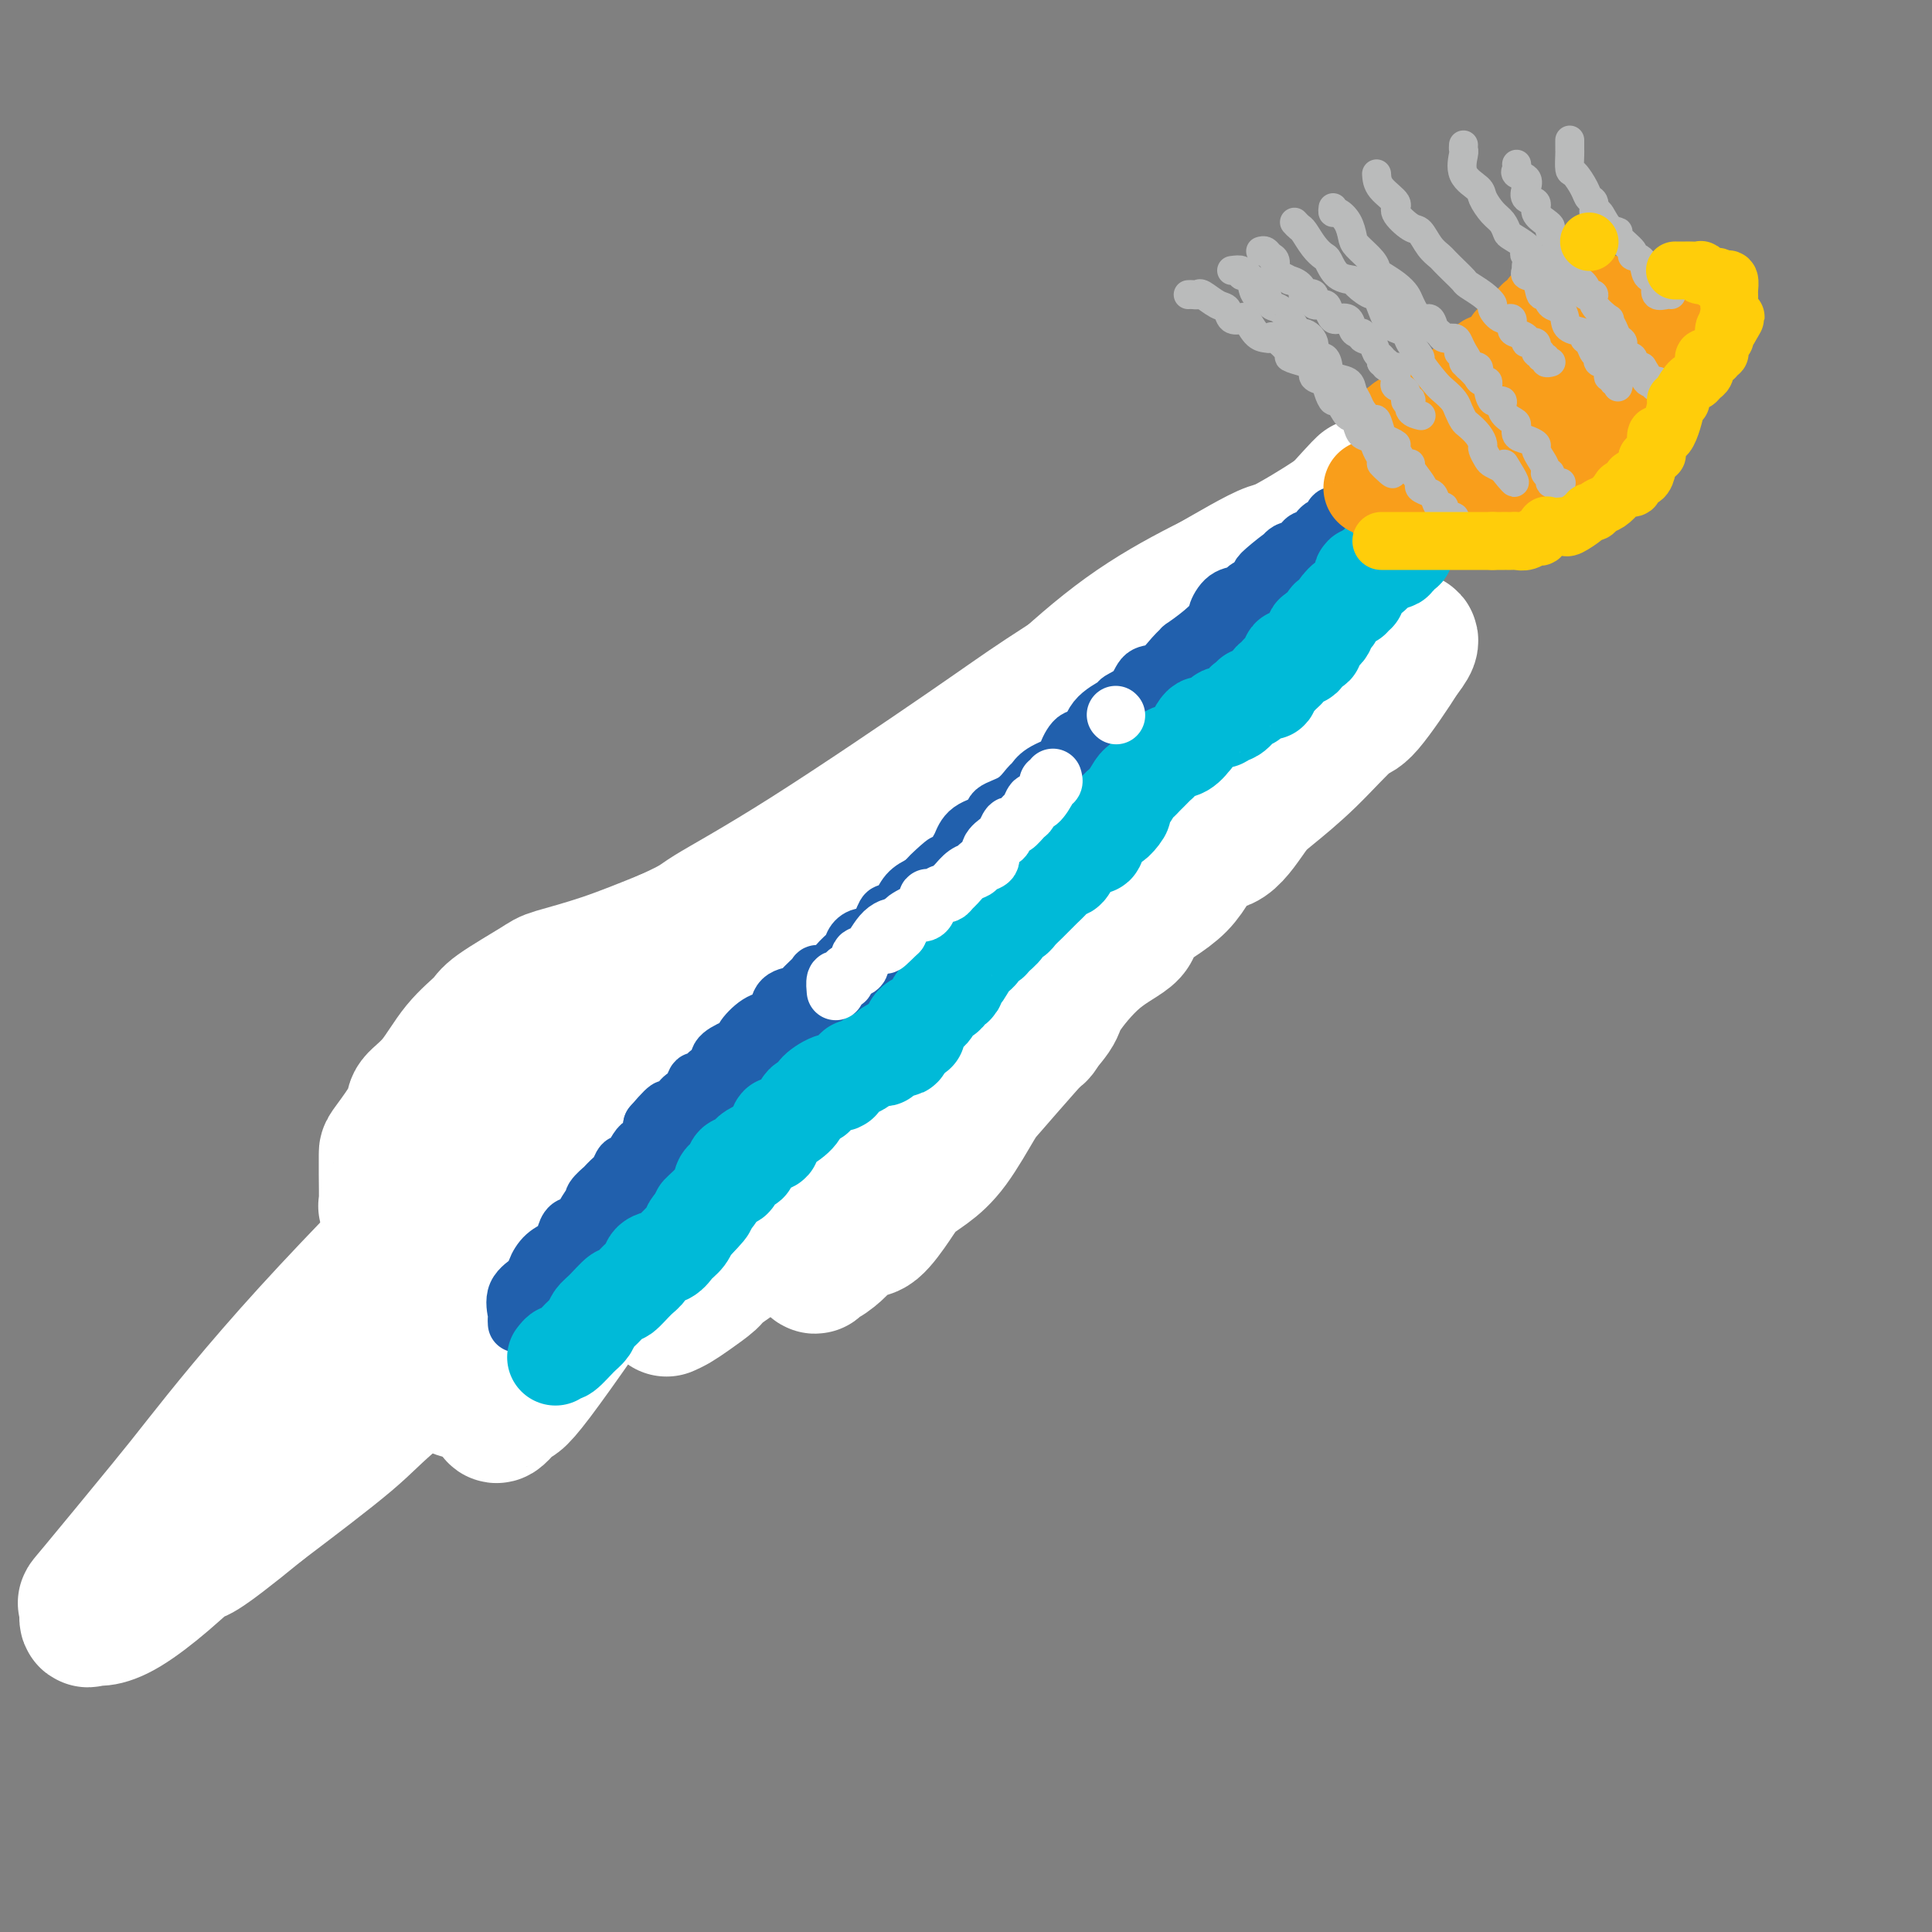 <svg viewBox='0 0 400 400' version='1.1' xmlns='http://www.w3.org/2000/svg' xmlns:xlink='http://www.w3.org/1999/xlink'><rect x="0" y="0" width="400" height="400" fill="#808080" stroke="none"/><g fill='none' stroke='#672C91' stroke-width='12' stroke-linecap='round' stroke-linejoin='round'><path d='M75,274c-0.063,-0.457 -0.127,-0.915 0,-1c0.127,-0.085 0.443,0.202 1,0c0.557,-0.202 1.354,-0.894 2,-2c0.646,-1.106 1.142,-2.626 2,-3c0.858,-0.374 2.077,0.399 3,0c0.923,-0.399 1.549,-1.971 2,-3c0.451,-1.029 0.725,-1.514 1,-2'/><path d='M86,263c2.048,-1.524 1.670,0.165 2,0c0.330,-0.165 1.370,-2.186 3,-4c1.630,-1.814 3.850,-3.423 5,-4c1.150,-0.577 1.228,-0.122 2,-1c0.772,-0.878 2.236,-3.087 3,-4c0.764,-0.913 0.827,-0.529 2,-1c1.173,-0.471 3.455,-1.798 5,-3c1.545,-1.202 2.353,-2.280 3,-3c0.647,-0.720 1.133,-1.083 2,-2c0.867,-0.917 2.117,-2.390 3,-3c0.883,-0.610 1.400,-0.357 2,-1c0.600,-0.643 1.282,-2.181 2,-3c0.718,-0.819 1.471,-0.919 3,-2c1.529,-1.081 3.833,-3.142 5,-4c1.167,-0.858 1.197,-0.513 2,-1c0.803,-0.487 2.379,-1.807 4,-3c1.621,-1.193 3.288,-2.260 4,-3c0.712,-0.740 0.469,-1.155 1,-2c0.531,-0.845 1.837,-2.122 3,-3c1.163,-0.878 2.184,-1.356 3,-2c0.816,-0.644 1.427,-1.452 2,-2c0.573,-0.548 1.108,-0.834 2,-2c0.892,-1.166 2.142,-3.212 3,-4c0.858,-0.788 1.325,-0.318 2,-1c0.675,-0.682 1.557,-2.515 2,-3c0.443,-0.485 0.447,0.379 1,0c0.553,-0.379 1.657,-1.999 3,-3c1.343,-1.001 2.927,-1.382 4,-2c1.073,-0.618 1.635,-1.474 2,-2c0.365,-0.526 0.533,-0.722 1,-1c0.467,-0.278 1.234,-0.639 2,-1'/><path d='M169,193c13.175,-10.899 4.612,-3.148 2,-1c-2.612,2.148 0.728,-1.307 3,-3c2.272,-1.693 3.476,-1.623 4,-2c0.524,-0.377 0.368,-1.202 1,-2c0.632,-0.798 2.052,-1.571 3,-2c0.948,-0.429 1.424,-0.516 2,-1c0.576,-0.484 1.253,-1.366 2,-2c0.747,-0.634 1.565,-1.021 2,-2c0.435,-0.979 0.489,-2.551 1,-3c0.511,-0.449 1.480,0.223 2,0c0.520,-0.223 0.590,-1.342 1,-2c0.410,-0.658 1.161,-0.857 2,-1c0.839,-0.143 1.768,-0.231 2,-1c0.232,-0.769 -0.233,-2.220 0,-3c0.233,-0.780 1.163,-0.889 2,-1c0.837,-0.111 1.581,-0.223 2,-1c0.419,-0.777 0.514,-2.217 1,-3c0.486,-0.783 1.362,-0.908 2,-1c0.638,-0.092 1.038,-0.152 2,-1c0.962,-0.848 2.485,-2.484 3,-3c0.515,-0.516 0.022,0.090 0,0c-0.022,-0.090 0.428,-0.874 1,-2c0.572,-1.126 1.266,-2.592 2,-3c0.734,-0.408 1.509,0.243 2,0c0.491,-0.243 0.699,-1.379 1,-2c0.301,-0.621 0.696,-0.726 1,-1c0.304,-0.274 0.518,-0.717 1,-1c0.482,-0.283 1.232,-0.406 2,-1c0.768,-0.594 1.553,-1.660 2,-2c0.447,-0.340 0.556,0.046 1,0c0.444,-0.046 1.222,-0.523 2,-1'/><path d='M223,145c8.186,-7.384 1.650,-1.843 0,0c-1.650,1.843 1.585,-0.013 3,-1c1.415,-0.987 1.009,-1.106 1,-1c-0.009,0.106 0.380,0.436 1,0c0.620,-0.436 1.471,-1.638 2,-2c0.529,-0.362 0.737,0.114 1,0c0.263,-0.114 0.580,-0.820 1,-1c0.420,-0.180 0.944,0.164 1,0c0.056,-0.164 -0.355,-0.836 0,-1c0.355,-0.164 1.476,0.181 2,0c0.524,-0.181 0.450,-0.886 1,-1c0.550,-0.114 1.724,0.364 2,0c0.276,-0.364 -0.345,-1.569 0,-2c0.345,-0.431 1.655,-0.086 2,0c0.345,0.086 -0.275,-0.086 0,0c0.275,0.086 1.445,0.432 2,0c0.555,-0.432 0.495,-1.640 1,-2c0.505,-0.360 1.574,0.128 2,0c0.426,-0.128 0.208,-0.872 0,-1c-0.208,-0.128 -0.405,0.360 0,0c0.405,-0.360 1.412,-1.568 2,-2c0.588,-0.432 0.758,-0.086 1,0c0.242,0.086 0.558,-0.086 1,0c0.442,0.086 1.011,0.431 1,0c-0.011,-0.431 -0.604,-1.636 0,-2c0.604,-0.364 2.403,0.113 3,0c0.597,-0.113 -0.009,-0.818 0,-1c0.009,-0.182 0.631,0.157 1,0c0.369,-0.157 0.484,-0.812 1,-1c0.516,-0.188 1.433,0.089 2,0c0.567,-0.089 0.783,-0.545 1,-1'/><path d='M258,126c5.610,-2.814 2.133,-0.347 1,0c-1.133,0.347 0.076,-1.424 1,-2c0.924,-0.576 1.561,0.042 2,0c0.439,-0.042 0.678,-0.744 1,-1c0.322,-0.256 0.727,-0.065 1,0c0.273,0.065 0.413,0.005 1,0c0.587,-0.005 1.621,0.045 2,0c0.379,-0.045 0.101,-0.186 0,0c-0.101,0.186 -0.027,0.698 0,1c0.027,0.302 0.007,0.396 0,1c-0.007,0.604 -0.002,1.720 0,2c0.002,0.280 0.001,-0.277 0,0c-0.001,0.277 -0.000,1.387 0,2c0.000,0.613 0.000,0.728 0,1c-0.000,0.272 -0.000,0.703 0,1c0.000,0.297 0.000,0.462 0,1c-0.000,0.538 -0.000,1.449 0,2c0.000,0.551 0.000,0.743 0,1c-0.000,0.257 -0.000,0.580 0,1c0.000,0.420 0.000,0.937 0,1c-0.000,0.063 -0.000,-0.329 0,0c0.000,0.329 0.000,1.380 0,2c-0.000,0.620 -0.000,0.810 0,1'/><path d='M267,140c-0.260,2.824 -0.911,1.383 -1,1c-0.089,-0.383 0.382,0.292 0,1c-0.382,0.708 -1.618,1.448 -2,2c-0.382,0.552 0.090,0.916 0,1c-0.090,0.084 -0.742,-0.113 -1,0c-0.258,0.113 -0.123,0.536 0,1c0.123,0.464 0.235,0.968 0,1c-0.235,0.032 -0.818,-0.409 -1,0c-0.182,0.409 0.038,1.668 0,2c-0.038,0.332 -0.335,-0.263 -1,0c-0.665,0.263 -1.699,1.384 -2,2c-0.301,0.616 0.130,0.728 0,1c-0.130,0.272 -0.821,0.706 -1,1c-0.179,0.294 0.155,0.450 0,1c-0.155,0.550 -0.799,1.495 -1,2c-0.201,0.505 0.039,0.569 0,1c-0.039,0.431 -0.358,1.228 -1,2c-0.642,0.772 -1.608,1.520 -2,2c-0.392,0.480 -0.212,0.692 0,1c0.212,0.308 0.456,0.712 0,1c-0.456,0.288 -1.610,0.460 -2,1c-0.390,0.540 -0.014,1.449 0,2c0.014,0.551 -0.334,0.744 -1,1c-0.666,0.256 -1.649,0.575 -2,1c-0.351,0.425 -0.069,0.956 0,1c0.069,0.044 -0.074,-0.401 0,0c0.074,0.401 0.366,1.646 0,2c-0.366,0.354 -1.390,-0.185 -2,0c-0.610,0.185 -0.805,1.092 -1,2'/><path d='M246,173c-3.444,5.276 -1.556,1.966 -1,1c0.556,-0.966 -0.222,0.413 -1,1c-0.778,0.587 -1.555,0.381 -2,1c-0.445,0.619 -0.558,2.064 -1,3c-0.442,0.936 -1.213,1.363 -2,2c-0.787,0.637 -1.590,1.483 -2,2c-0.410,0.517 -0.428,0.706 -1,1c-0.572,0.294 -1.697,0.694 -2,1c-0.303,0.306 0.216,0.518 0,1c-0.216,0.482 -1.166,1.232 -2,2c-0.834,0.768 -1.553,1.553 -2,2c-0.447,0.447 -0.623,0.557 -1,1c-0.377,0.443 -0.954,1.221 -2,2c-1.046,0.779 -2.560,1.561 -3,2c-0.440,0.439 0.196,0.536 0,1c-0.196,0.464 -1.223,1.293 -2,2c-0.777,0.707 -1.304,1.290 -2,2c-0.696,0.710 -1.561,1.546 -2,2c-0.439,0.454 -0.452,0.527 -1,1c-0.548,0.473 -1.629,1.348 -2,2c-0.371,0.652 -0.031,1.083 -1,2c-0.969,0.917 -3.248,2.320 -4,3c-0.752,0.680 0.023,0.638 0,1c-0.023,0.362 -0.846,1.130 -2,2c-1.154,0.870 -2.641,1.843 -3,2c-0.359,0.157 0.410,-0.501 0,0c-0.410,0.501 -1.999,2.162 -3,3c-1.001,0.838 -1.413,0.854 -2,1c-0.587,0.146 -1.350,0.424 -2,1c-0.650,0.576 -1.186,1.450 -2,2c-0.814,0.550 -1.907,0.775 -3,1'/><path d='M193,223c-2.453,1.737 -1.086,1.080 -1,1c0.086,-0.080 -1.110,0.416 -2,1c-0.890,0.584 -1.476,1.257 -2,2c-0.524,0.743 -0.988,1.556 -2,2c-1.012,0.444 -2.572,0.520 -3,1c-0.428,0.480 0.278,1.364 0,2c-0.278,0.636 -1.539,1.025 -3,2c-1.461,0.975 -3.121,2.536 -4,3c-0.879,0.464 -0.978,-0.168 -1,0c-0.022,0.168 0.031,1.135 -1,2c-1.031,0.865 -3.148,1.627 -4,2c-0.852,0.373 -0.439,0.359 -1,1c-0.561,0.641 -2.096,1.939 -3,3c-0.904,1.061 -1.177,1.885 -2,2c-0.823,0.115 -2.194,-0.478 -3,0c-0.806,0.478 -1.046,2.028 -2,3c-0.954,0.972 -2.622,1.365 -3,2c-0.378,0.635 0.535,1.512 0,2c-0.535,0.488 -2.518,0.586 -4,1c-1.482,0.414 -2.463,1.143 -3,2c-0.537,0.857 -0.629,1.842 -1,2c-0.371,0.158 -1.020,-0.510 -2,0c-0.980,0.510 -2.291,2.199 -3,3c-0.709,0.801 -0.815,0.713 -1,1c-0.185,0.287 -0.450,0.950 -1,1c-0.550,0.050 -1.385,-0.512 -2,0c-0.615,0.512 -1.010,2.099 -2,3c-0.990,0.901 -2.575,1.118 -3,1c-0.425,-0.118 0.309,-0.570 0,0c-0.309,0.570 -1.660,2.163 -3,3c-1.340,0.837 -2.670,0.919 -4,1'/><path d='M127,272c-10.215,7.494 -2.751,1.728 -1,0c1.751,-1.728 -2.209,0.582 -4,2c-1.791,1.418 -1.413,1.942 -2,2c-0.587,0.058 -2.139,-0.351 -3,0c-0.861,0.351 -1.031,1.463 -2,2c-0.969,0.537 -2.736,0.498 -3,1c-0.264,0.502 0.973,1.546 0,2c-0.973,0.454 -4.158,0.318 -5,0c-0.842,-0.318 0.660,-0.819 0,0c-0.660,0.819 -3.482,2.959 -5,4c-1.518,1.041 -1.731,0.982 -2,1c-0.269,0.018 -0.592,0.114 -1,0c-0.408,-0.114 -0.901,-0.437 -1,0c-0.099,0.437 0.195,1.634 0,2c-0.195,0.366 -0.879,-0.098 -1,0c-0.121,0.098 0.320,0.758 0,1c-0.320,0.242 -1.400,0.066 -2,0c-0.600,-0.066 -0.721,-0.021 -1,0c-0.279,0.021 -0.716,0.017 -1,0c-0.284,-0.017 -0.416,-0.046 -1,0c-0.584,0.046 -1.619,0.166 -2,0c-0.381,-0.166 -0.109,-0.619 0,-1c0.109,-0.381 0.054,-0.691 0,-1'/><path d='M90,287c-1.309,-0.032 -1.083,0.387 -1,0c0.083,-0.387 0.022,-1.582 0,-2c-0.022,-0.418 -0.006,-0.061 0,0c0.006,0.061 0.002,-0.176 0,0c-0.002,0.176 -0.000,0.765 0,1c0.000,0.235 0.000,0.118 0,0'/></g>
<g fill='none' stroke='#FFFFFF' stroke-width='28' stroke-linecap='round' stroke-linejoin='round'><path d='M98,288c-0.191,-0.017 -0.382,-0.035 -1,0c-0.618,0.035 -1.665,0.122 -2,0c-0.335,-0.122 0.040,-0.453 0,-1c-0.040,-0.547 -0.496,-1.310 -1,-2c-0.504,-0.690 -1.057,-1.308 -2,-3c-0.943,-1.692 -2.274,-4.457 -3,-6c-0.726,-1.543 -0.845,-1.863 -1,-3c-0.155,-1.137 -0.347,-3.091 -1,-5c-0.653,-1.909 -1.769,-3.775 -2,-5c-0.231,-1.225 0.421,-1.811 0,-3c-0.421,-1.189 -1.917,-2.981 -3,-5c-1.083,-2.019 -1.755,-4.266 -2,-5c-0.245,-0.734 -0.065,0.046 0,-1c0.065,-1.046 0.014,-3.917 0,-6c-0.014,-2.083 0.007,-3.376 0,-4c-0.007,-0.624 -0.044,-0.577 1,-2c1.044,-1.423 3.170,-4.314 4,-6c0.830,-1.686 0.366,-2.168 1,-3c0.634,-0.832 2.366,-2.016 4,-4c1.634,-1.984 3.170,-4.768 5,-7c1.830,-2.232 3.954,-3.912 5,-5c1.046,-1.088 1.015,-1.584 3,-3c1.985,-1.416 5.986,-3.751 8,-5c2.014,-1.249 2.042,-1.413 4,-2c1.958,-0.587 5.845,-1.596 10,-3c4.155,-1.404 8.577,-3.202 13,-5'/><path d='M138,194c6.722,-3.045 6.028,-3.157 9,-5c2.972,-1.843 9.612,-5.418 20,-12c10.388,-6.582 24.525,-16.171 33,-22c8.475,-5.829 11.287,-7.897 16,-11c4.713,-3.103 11.326,-7.240 15,-10c3.674,-2.760 4.408,-4.143 7,-6c2.592,-1.857 7.042,-4.189 12,-7c4.958,-2.811 10.424,-6.101 13,-7c2.576,-0.899 2.262,0.594 4,0c1.738,-0.594 5.526,-3.277 8,-5c2.474,-1.723 3.632,-2.488 4,-3c0.368,-0.512 -0.054,-0.770 0,-1c0.054,-0.230 0.585,-0.430 1,-1c0.415,-0.570 0.716,-1.510 1,-2c0.284,-0.490 0.552,-0.532 1,-1c0.448,-0.468 1.075,-1.364 -2,2c-3.075,3.364 -9.854,10.988 -13,14c-3.146,3.012 -2.661,1.413 -8,6c-5.339,4.587 -16.503,15.360 -23,21c-6.497,5.640 -8.326,6.145 -17,15c-8.674,8.855 -24.192,26.058 -39,41c-14.808,14.942 -28.905,27.623 -37,35c-8.095,7.377 -10.188,9.449 -16,15c-5.812,5.551 -15.341,14.581 -24,22c-8.659,7.419 -16.447,13.228 -21,17c-4.553,3.772 -5.872,5.506 -10,9c-4.128,3.494 -11.064,8.747 -18,14'/><path d='M54,312c-14.210,11.642 -13.236,9.745 -14,10c-0.764,0.255 -3.267,2.660 -6,5c-2.733,2.340 -5.698,4.614 -8,6c-2.302,1.386 -3.943,1.882 -5,2c-1.057,0.118 -1.531,-0.143 -2,0c-0.469,0.143 -0.934,0.689 -1,0c-0.066,-0.689 0.266,-2.612 0,-3c-0.266,-0.388 -1.132,0.760 2,-3c3.132,-3.760 10.261,-12.426 14,-17c3.739,-4.574 4.086,-5.055 8,-10c3.914,-4.945 11.394,-14.353 22,-26c10.606,-11.647 24.336,-25.532 32,-33c7.664,-7.468 9.260,-8.519 17,-15c7.740,-6.481 21.623,-18.393 37,-31c15.377,-12.607 32.247,-25.909 41,-32c8.753,-6.091 9.389,-4.971 15,-10c5.611,-5.029 16.196,-16.208 27,-24c10.804,-7.792 21.828,-12.196 31,-17c9.172,-4.804 16.492,-10.006 20,-13c3.508,-2.994 3.205,-3.778 5,-5c1.795,-1.222 5.689,-2.881 8,-4c2.311,-1.119 3.038,-1.698 2,0c-1.038,1.698 -3.843,5.672 -10,11c-6.157,5.328 -15.666,12.009 -21,16c-5.334,3.991 -6.493,5.293 -10,8c-3.507,2.707 -9.363,6.818 -16,12c-6.637,5.182 -14.056,11.434 -18,15c-3.944,3.566 -4.413,4.448 -9,9c-4.587,4.552 -13.294,12.776 -22,21'/><path d='M193,184c-9.001,9.250 -16.004,17.376 -20,22c-3.996,4.624 -4.985,5.745 -10,12c-5.015,6.255 -14.055,17.642 -21,26c-6.945,8.358 -11.793,13.685 -15,17c-3.207,3.315 -4.771,4.616 -7,8c-2.229,3.384 -5.122,8.851 -8,12c-2.878,3.149 -5.741,3.980 -7,5c-1.259,1.020 -0.914,2.230 -1,3c-0.086,0.770 -0.604,1.101 -1,2c-0.396,0.899 -0.670,2.367 0,2c0.670,-0.367 2.285,-2.570 3,-3c0.715,-0.430 0.530,0.913 5,-5c4.470,-5.913 13.596,-19.081 18,-26c4.404,-6.919 4.087,-7.588 10,-13c5.913,-5.412 18.055,-15.568 30,-25c11.945,-9.432 23.693,-18.139 35,-27c11.307,-8.861 22.173,-17.877 29,-23c6.827,-5.123 9.615,-6.354 16,-10c6.385,-3.646 16.367,-9.708 21,-13c4.633,-3.292 3.915,-3.816 6,-5c2.085,-1.184 6.971,-3.029 10,-5c3.029,-1.971 4.200,-4.069 5,-5c0.800,-0.931 1.229,-0.695 1,0c-0.229,0.695 -1.114,1.847 -2,3'/><path d='M290,136c-1.596,2.649 -5.086,7.773 -7,10c-1.914,2.227 -2.250,1.557 -4,3c-1.750,1.443 -4.912,4.997 -8,8c-3.088,3.003 -6.103,5.453 -8,7c-1.897,1.547 -2.678,2.192 -4,4c-1.322,1.808 -3.186,4.780 -5,6c-1.814,1.220 -3.577,0.688 -5,2c-1.423,1.312 -2.504,4.466 -5,7c-2.496,2.534 -6.405,4.447 -8,6c-1.595,1.553 -0.874,2.747 -2,4c-1.126,1.253 -4.098,2.567 -7,5c-2.902,2.433 -5.734,5.987 -7,8c-1.266,2.013 -0.967,2.484 -2,4c-1.033,1.516 -3.399,4.075 -6,7c-2.601,2.925 -5.438,6.214 -7,8c-1.562,1.786 -1.848,2.068 -3,4c-1.152,1.932 -3.169,5.513 -5,8c-1.831,2.487 -3.476,3.880 -5,5c-1.524,1.120 -2.926,1.966 -4,3c-1.074,1.034 -1.820,2.254 -3,4c-1.180,1.746 -2.796,4.017 -4,5c-1.204,0.983 -1.997,0.677 -3,1c-1.003,0.323 -2.216,1.274 -3,2c-0.784,0.726 -1.139,1.226 -2,2c-0.861,0.774 -2.228,1.824 -3,2c-0.772,0.176 -0.949,-0.520 -1,0c-0.051,0.520 0.025,2.255 -1,0c-1.025,-2.255 -3.150,-8.502 -4,-11c-0.850,-2.498 -0.425,-1.249 0,0'/><path d='M138,271c0.623,-0.280 1.247,-0.559 2,-1c0.753,-0.441 1.637,-1.043 3,-2c1.363,-0.957 3.205,-2.268 4,-3c0.795,-0.732 0.543,-0.886 2,-2c1.457,-1.114 4.625,-3.189 7,-5c2.375,-1.811 3.958,-3.358 5,-4c1.042,-0.642 1.543,-0.378 3,-1c1.457,-0.622 3.868,-2.128 5,-3c1.132,-0.872 0.983,-1.109 2,-2c1.017,-0.891 3.201,-2.437 6,-4c2.799,-1.563 6.214,-3.143 9,-5c2.786,-1.857 4.944,-3.991 6,-5c1.056,-1.009 1.011,-0.893 2,-2c0.989,-1.107 3.013,-3.437 5,-5c1.987,-1.563 3.937,-2.359 5,-3c1.063,-0.641 1.241,-1.129 2,-2c0.759,-0.871 2.101,-2.127 3,-3c0.899,-0.873 1.355,-1.365 2,-2c0.645,-0.635 1.479,-1.414 2,-2c0.521,-0.586 0.728,-0.980 1,-1c0.272,-0.020 0.609,0.335 1,0c0.391,-0.335 0.836,-1.359 1,-2c0.164,-0.641 0.047,-0.897 0,-1c-0.047,-0.103 -0.023,-0.051 0,0'/></g>
<g fill='none' stroke='#2160AD' stroke-width='12' stroke-linecap='round' stroke-linejoin='round'><path d='M107,274c-0.023,-0.409 -0.046,-0.818 0,-1c0.046,-0.182 0.161,-0.135 0,-1c-0.161,-0.865 -0.597,-2.640 0,-4c0.597,-1.360 2.226,-2.303 3,-3c0.774,-0.697 0.693,-1.147 1,-2c0.307,-0.853 1.002,-2.110 2,-3c0.998,-0.890 2.298,-1.412 3,-2c0.702,-0.588 0.805,-1.243 1,-2c0.195,-0.757 0.481,-1.616 1,-2c0.519,-0.384 1.272,-0.293 2,-1c0.728,-0.707 1.433,-2.212 2,-3c0.567,-0.788 0.996,-0.859 1,-1c0.004,-0.141 -0.416,-0.351 0,-1c0.416,-0.649 1.670,-1.737 2,-2c0.330,-0.263 -0.263,0.300 0,0c0.263,-0.300 1.384,-1.464 2,-2c0.616,-0.536 0.728,-0.444 1,-1c0.272,-0.556 0.702,-1.759 1,-2c0.298,-0.241 0.462,0.479 1,0c0.538,-0.479 1.451,-2.156 2,-3c0.549,-0.844 0.735,-0.855 1,-1c0.265,-0.145 0.610,-0.424 1,-1c0.390,-0.576 0.826,-1.450 1,-2c0.174,-0.550 0.087,-0.775 0,-1'/><path d='M135,233c4.919,-5.782 3.216,-2.738 3,-2c-0.216,0.738 1.055,-0.830 2,-2c0.945,-1.170 1.565,-1.942 2,-2c0.435,-0.058 0.685,0.599 1,0c0.315,-0.599 0.695,-2.453 1,-3c0.305,-0.547 0.536,0.215 1,0c0.464,-0.215 1.162,-1.406 2,-2c0.838,-0.594 1.816,-0.591 2,-1c0.184,-0.409 -0.425,-1.230 0,-2c0.425,-0.770 1.886,-1.488 3,-2c1.114,-0.512 1.882,-0.818 2,-1c0.118,-0.182 -0.412,-0.241 0,-1c0.412,-0.759 1.768,-2.217 3,-3c1.232,-0.783 2.341,-0.890 3,-1c0.659,-0.110 0.868,-0.223 1,-1c0.132,-0.777 0.188,-2.219 1,-3c0.812,-0.781 2.380,-0.900 3,-1c0.620,-0.100 0.291,-0.180 1,-1c0.709,-0.820 2.456,-2.379 3,-3c0.544,-0.621 -0.115,-0.302 0,0c0.115,0.302 1.003,0.588 2,0c0.997,-0.588 2.101,-2.049 3,-3c0.899,-0.951 1.593,-1.393 2,-2c0.407,-0.607 0.528,-1.378 1,-2c0.472,-0.622 1.295,-1.096 2,-1c0.705,0.096 1.290,0.762 2,0c0.710,-0.762 1.544,-2.953 2,-4c0.456,-1.047 0.535,-0.951 1,-1c0.465,-0.049 1.318,-0.244 2,-1c0.682,-0.756 1.195,-2.073 2,-3c0.805,-0.927 1.903,-1.463 3,-2'/><path d='M191,183c8.676,-7.883 2.367,-2.591 1,-1c-1.367,1.591 2.209,-0.518 4,-2c1.791,-1.482 1.797,-2.337 2,-3c0.203,-0.663 0.603,-1.135 1,-2c0.397,-0.865 0.793,-2.123 2,-3c1.207,-0.877 3.226,-1.372 4,-2c0.774,-0.628 0.302,-1.390 1,-2c0.698,-0.610 2.566,-1.070 4,-2c1.434,-0.930 2.435,-2.330 3,-3c0.565,-0.670 0.693,-0.608 1,-1c0.307,-0.392 0.793,-1.236 2,-2c1.207,-0.764 3.136,-1.446 4,-2c0.864,-0.554 0.663,-0.978 1,-2c0.337,-1.022 1.212,-2.640 2,-3c0.788,-0.360 1.489,0.540 2,0c0.511,-0.540 0.832,-2.520 2,-4c1.168,-1.480 3.183,-2.461 4,-3c0.817,-0.539 0.434,-0.637 1,-1c0.566,-0.363 2.079,-0.991 3,-2c0.921,-1.009 1.249,-2.398 2,-3c0.751,-0.602 1.926,-0.418 3,-1c1.074,-0.582 2.047,-1.928 3,-3c0.953,-1.072 1.886,-1.868 2,-2c0.114,-0.132 -0.592,0.399 0,0c0.592,-0.399 2.481,-1.728 4,-3c1.519,-1.272 2.668,-2.487 3,-3c0.332,-0.513 -0.154,-0.322 0,-1c0.154,-0.678 0.949,-2.223 2,-3c1.051,-0.777 2.360,-0.786 3,-1c0.640,-0.214 0.611,-0.633 1,-1c0.389,-0.367 1.194,-0.684 2,-1'/><path d='M260,121c11.093,-10.294 4.324,-5.030 2,-3c-2.324,2.030 -0.204,0.824 1,0c1.204,-0.824 1.491,-1.266 2,-2c0.509,-0.734 1.238,-1.760 2,-2c0.762,-0.240 1.557,0.306 2,0c0.443,-0.306 0.535,-1.462 1,-2c0.465,-0.538 1.303,-0.456 2,-1c0.697,-0.544 1.251,-1.714 2,-2c0.749,-0.286 1.692,0.313 2,0c0.308,-0.313 -0.019,-1.538 0,-2c0.019,-0.462 0.386,-0.162 1,0c0.614,0.162 1.477,0.187 2,0c0.523,-0.187 0.707,-0.586 1,-1c0.293,-0.414 0.694,-0.842 1,-1c0.306,-0.158 0.516,-0.045 1,0c0.484,0.045 1.242,0.023 2,0'/><path d='M284,105c1.464,-0.280 1.124,0.019 1,0c-0.124,-0.019 -0.033,-0.357 0,0c0.033,0.357 0.009,1.409 0,2c-0.009,0.591 -0.002,0.722 0,1c0.002,0.278 0.000,0.704 0,1c-0.000,0.296 0.001,0.461 0,1c-0.001,0.539 -0.003,1.451 0,2c0.003,0.549 0.011,0.734 0,1c-0.011,0.266 -0.042,0.613 0,1c0.042,0.387 0.155,0.815 0,1c-0.155,0.185 -0.580,0.127 -1,0c-0.420,-0.127 -0.834,-0.322 -1,0c-0.166,0.322 -0.083,1.161 0,2'/><path d='M283,117c-0.561,1.797 -1.464,0.289 -2,0c-0.536,-0.289 -0.704,0.639 -1,1c-0.296,0.361 -0.718,0.154 -1,0c-0.282,-0.154 -0.422,-0.253 -1,0c-0.578,0.253 -1.594,0.860 -2,1c-0.406,0.140 -0.203,-0.188 0,0c0.203,0.188 0.406,0.890 0,1c-0.406,0.110 -1.422,-0.373 -2,0c-0.578,0.373 -0.719,1.602 -1,2c-0.281,0.398 -0.701,-0.035 -1,0c-0.299,0.035 -0.476,0.539 -1,1c-0.524,0.461 -1.396,0.881 -2,1c-0.604,0.119 -0.939,-0.061 -1,0c-0.061,0.061 0.153,0.363 0,1c-0.153,0.637 -0.672,1.610 -1,2c-0.328,0.390 -0.466,0.199 -1,0c-0.534,-0.199 -1.466,-0.405 -2,0c-0.534,0.405 -0.672,1.421 -1,2c-0.328,0.579 -0.847,0.719 -1,1c-0.153,0.281 0.060,0.701 0,1c-0.060,0.299 -0.393,0.476 -1,1c-0.607,0.524 -1.487,1.396 -2,2c-0.513,0.604 -0.657,0.939 -1,1c-0.343,0.061 -0.884,-0.152 -1,0c-0.116,0.152 0.193,0.668 0,1c-0.193,0.332 -0.887,0.481 -1,1c-0.113,0.519 0.354,1.409 0,2c-0.354,0.591 -1.530,0.883 -2,1c-0.470,0.117 -0.235,0.058 0,0'/><path d='M254,140c-1.974,2.206 -1.908,1.222 -2,1c-0.092,-0.222 -0.340,0.318 -1,1c-0.660,0.682 -1.731,1.505 -2,2c-0.269,0.495 0.264,0.662 0,1c-0.264,0.338 -1.327,0.847 -2,1c-0.673,0.153 -0.958,-0.049 -1,0c-0.042,0.049 0.157,0.351 0,1c-0.157,0.649 -0.672,1.646 -1,2c-0.328,0.354 -0.470,0.066 -1,0c-0.530,-0.066 -1.447,0.092 -2,0c-0.553,-0.092 -0.744,-0.432 -1,0c-0.256,0.432 -0.579,1.636 -1,2c-0.421,0.364 -0.939,-0.111 -1,0c-0.061,0.111 0.336,0.808 0,1c-0.336,0.192 -1.404,-0.121 -2,0c-0.596,0.121 -0.721,0.677 -1,1c-0.279,0.323 -0.714,0.415 -1,1c-0.286,0.585 -0.423,1.664 -1,2c-0.577,0.336 -1.592,-0.070 -2,0c-0.408,0.070 -0.208,0.618 0,1c0.208,0.382 0.426,0.599 0,1c-0.426,0.401 -1.494,0.985 -2,1c-0.506,0.015 -0.450,-0.539 -1,0c-0.550,0.539 -1.707,2.172 -2,3c-0.293,0.828 0.276,0.853 0,1c-0.276,0.147 -1.397,0.418 -2,1c-0.603,0.582 -0.687,1.476 -1,2c-0.313,0.524 -0.853,0.680 -1,1c-0.147,0.320 0.101,0.806 0,1c-0.101,0.194 -0.550,0.097 -1,0'/><path d='M222,168c-5.362,4.429 -2.768,1.501 -2,1c0.768,-0.501 -0.291,1.424 -1,2c-0.709,0.576 -1.069,-0.198 -1,0c0.069,0.198 0.566,1.366 0,2c-0.566,0.634 -2.197,0.733 -3,1c-0.803,0.267 -0.780,0.701 -1,1c-0.220,0.299 -0.685,0.463 -1,1c-0.315,0.537 -0.481,1.449 -1,2c-0.519,0.551 -1.392,0.743 -2,1c-0.608,0.257 -0.949,0.580 -1,1c-0.051,0.420 0.190,0.939 0,1c-0.190,0.061 -0.812,-0.336 -1,0c-0.188,0.336 0.058,1.403 0,2c-0.058,0.597 -0.419,0.723 -1,1c-0.581,0.277 -1.383,0.705 -2,1c-0.617,0.295 -1.048,0.457 -2,1c-0.952,0.543 -2.426,1.468 -3,2c-0.574,0.532 -0.248,0.672 0,1c0.248,0.328 0.418,0.842 0,1c-0.418,0.158 -1.425,-0.042 -2,0c-0.575,0.042 -0.717,0.326 -1,1c-0.283,0.674 -0.706,1.739 -1,2c-0.294,0.261 -0.459,-0.282 -1,0c-0.541,0.282 -1.458,1.389 -2,2c-0.542,0.611 -0.709,0.727 -1,1c-0.291,0.273 -0.707,0.702 -1,1c-0.293,0.298 -0.464,0.465 -1,1c-0.536,0.535 -1.439,1.439 -2,2c-0.561,0.561 -0.781,0.781 -1,1'/><path d='M187,201c-5.741,5.449 -2.594,2.572 -2,2c0.594,-0.572 -1.366,1.160 -2,2c-0.634,0.840 0.058,0.788 0,1c-0.058,0.212 -0.865,0.690 -2,1c-1.135,0.310 -2.599,0.453 -3,1c-0.401,0.547 0.262,1.498 0,2c-0.262,0.502 -1.450,0.554 -2,1c-0.550,0.446 -0.463,1.286 -1,2c-0.537,0.714 -1.700,1.304 -2,2c-0.300,0.696 0.262,1.500 0,2c-0.262,0.500 -1.346,0.697 -2,1c-0.654,0.303 -0.876,0.711 -1,1c-0.124,0.289 -0.151,0.458 -1,1c-0.849,0.542 -2.522,1.458 -3,2c-0.478,0.542 0.237,0.709 0,1c-0.237,0.291 -1.426,0.704 -2,1c-0.574,0.296 -0.531,0.475 -1,1c-0.469,0.525 -1.448,1.396 -2,2c-0.552,0.604 -0.678,0.940 -1,1c-0.322,0.060 -0.841,-0.156 -1,0c-0.159,0.156 0.042,0.686 0,1c-0.042,0.314 -0.326,0.413 -1,1c-0.674,0.587 -1.739,1.661 -2,2c-0.261,0.339 0.282,-0.059 0,0c-0.282,0.059 -1.389,0.575 -2,1c-0.611,0.425 -0.727,0.760 -1,1c-0.273,0.240 -0.702,0.384 -1,1c-0.298,0.616 -0.465,1.704 -1,2c-0.535,0.296 -1.439,-0.201 -2,0c-0.561,0.201 -0.781,1.101 -1,2'/><path d='M148,239c-6.227,6.119 -2.295,2.417 -1,1c1.295,-1.417 -0.049,-0.549 -1,0c-0.951,0.549 -1.511,0.778 -2,1c-0.489,0.222 -0.908,0.437 -1,1c-0.092,0.563 0.144,1.473 0,2c-0.144,0.527 -0.669,0.669 -1,1c-0.331,0.331 -0.469,0.849 -1,1c-0.531,0.151 -1.456,-0.066 -2,0c-0.544,0.066 -0.707,0.414 -1,1c-0.293,0.586 -0.718,1.411 -1,2c-0.282,0.589 -0.422,0.944 -1,1c-0.578,0.056 -1.592,-0.185 -2,0c-0.408,0.185 -0.208,0.796 0,1c0.208,0.204 0.426,0.002 0,0c-0.426,-0.002 -1.494,0.197 -2,1c-0.506,0.803 -0.450,2.209 -1,3c-0.550,0.791 -1.706,0.967 -2,1c-0.294,0.033 0.273,-0.075 0,0c-0.273,0.075 -1.386,0.334 -2,1c-0.614,0.666 -0.727,1.737 -1,2c-0.273,0.263 -0.704,-0.284 -1,0c-0.296,0.284 -0.457,1.399 -1,2c-0.543,0.601 -1.469,0.689 -2,1c-0.531,0.311 -0.668,0.846 -1,1c-0.332,0.154 -0.859,-0.074 -1,0c-0.141,0.074 0.102,0.450 0,1c-0.102,0.550 -0.551,1.275 -1,2'/><path d='M119,266c-4.957,4.112 -2.849,0.890 -2,0c0.849,-0.890 0.439,0.550 0,1c-0.439,0.450 -0.907,-0.091 -1,0c-0.093,0.091 0.187,0.816 0,1c-0.187,0.184 -0.842,-0.171 -1,0c-0.158,0.171 0.182,0.868 0,1c-0.182,0.132 -0.886,-0.302 -1,0c-0.114,0.302 0.363,1.341 0,2c-0.363,0.659 -1.566,0.937 -2,1c-0.434,0.063 -0.101,-0.091 0,-1c0.101,-0.909 -0.032,-2.575 0,-3c0.032,-0.425 0.227,0.391 1,0c0.773,-0.391 2.123,-1.988 3,-3c0.877,-1.012 1.281,-1.440 2,-2c0.719,-0.560 1.754,-1.251 2,-2c0.246,-0.749 -0.295,-1.556 0,-2c0.295,-0.444 1.427,-0.524 2,-1c0.573,-0.476 0.587,-1.349 1,-2c0.413,-0.651 1.224,-1.081 2,-2c0.776,-0.919 1.517,-2.329 2,-3c0.483,-0.671 0.707,-0.604 1,-1c0.293,-0.396 0.655,-1.256 1,-2c0.345,-0.744 0.672,-1.372 1,-2'/><path d='M130,246c3.173,-3.911 2.106,-0.687 2,0c-0.106,0.687 0.749,-1.163 1,-2c0.251,-0.837 -0.102,-0.660 0,-1c0.102,-0.340 0.659,-1.198 1,-2c0.341,-0.802 0.467,-1.547 1,-2c0.533,-0.453 1.474,-0.615 2,-1c0.526,-0.385 0.636,-0.992 1,-2c0.364,-1.008 0.981,-2.417 2,-3c1.019,-0.583 2.440,-0.340 3,-1c0.560,-0.660 0.259,-2.223 1,-3c0.741,-0.777 2.523,-0.766 3,-1c0.477,-0.234 -0.350,-0.711 0,-1c0.350,-0.289 1.876,-0.391 3,-1c1.124,-0.609 1.847,-1.726 2,-2c0.153,-0.274 -0.263,0.296 0,0c0.263,-0.296 1.205,-1.459 2,-2c0.795,-0.541 1.441,-0.461 2,-1c0.559,-0.539 1.030,-1.699 1,-2c-0.030,-0.301 -0.560,0.255 0,0c0.560,-0.255 2.209,-1.323 3,-2c0.791,-0.677 0.724,-0.965 1,-1c0.276,-0.035 0.896,0.182 1,0c0.104,-0.182 -0.308,-0.765 0,-1c0.308,-0.235 1.335,-0.123 2,0c0.665,0.123 0.966,0.258 1,0c0.034,-0.258 -0.201,-0.909 0,-1c0.201,-0.091 0.837,0.378 1,0c0.163,-0.378 -0.149,-1.602 0,-2c0.149,-0.398 0.757,0.029 1,0c0.243,-0.029 0.122,-0.515 0,-1'/><path d='M167,211c4.022,-2.800 2.578,-0.800 2,0c-0.578,0.800 -0.289,0.400 0,0'/></g>
<g fill='none' stroke='#00BAD8' stroke-width='20' stroke-linecap='round' stroke-linejoin='round'><path d='M115,281c0.386,-0.501 0.771,-1.002 1,-1c0.229,0.002 0.301,0.508 1,0c0.699,-0.508 2.027,-2.029 3,-3c0.973,-0.971 1.593,-1.392 2,-2c0.407,-0.608 0.602,-1.402 1,-2c0.398,-0.598 1.000,-0.999 2,-2c1.000,-1.001 2.399,-2.601 3,-3c0.601,-0.399 0.406,0.402 1,0c0.594,-0.402 1.979,-2.009 3,-3c1.021,-0.991 1.678,-1.368 2,-2c0.322,-0.632 0.310,-1.521 1,-2c0.690,-0.479 2.083,-0.548 3,-1c0.917,-0.452 1.359,-1.286 2,-2c0.641,-0.714 1.480,-1.308 2,-2c0.520,-0.692 0.720,-1.484 1,-2c0.280,-0.516 0.640,-0.758 1,-1'/><path d='M144,253c4.622,-4.702 1.678,-2.458 1,-2c-0.678,0.458 0.911,-0.870 2,-2c1.089,-1.130 1.677,-2.063 2,-3c0.323,-0.937 0.380,-1.878 1,-2c0.620,-0.122 1.802,0.577 2,0c0.198,-0.577 -0.589,-2.428 0,-3c0.589,-0.572 2.554,0.136 3,0c0.446,-0.136 -0.626,-1.117 0,-2c0.626,-0.883 2.949,-1.668 4,-2c1.051,-0.332 0.831,-0.211 1,-1c0.169,-0.789 0.726,-2.487 1,-3c0.274,-0.513 0.264,0.161 1,0c0.736,-0.161 2.219,-1.155 3,-2c0.781,-0.845 0.859,-1.540 1,-2c0.141,-0.460 0.343,-0.684 1,-1c0.657,-0.316 1.768,-0.724 2,-1c0.232,-0.276 -0.415,-0.420 0,-1c0.415,-0.580 1.890,-1.596 3,-2c1.110,-0.404 1.854,-0.197 2,0c0.146,0.197 -0.305,0.385 0,0c0.305,-0.385 1.367,-1.341 2,-2c0.633,-0.659 0.837,-1.021 1,-1c0.163,0.021 0.285,0.426 1,0c0.715,-0.426 2.024,-1.683 3,-2c0.976,-0.317 1.620,0.304 2,0c0.380,-0.304 0.497,-1.535 1,-2c0.503,-0.465 1.393,-0.166 2,0c0.607,0.166 0.933,0.199 1,0c0.067,-0.199 -0.124,-0.628 0,-1c0.124,-0.372 0.562,-0.686 1,-1'/><path d='M188,215c3.195,-1.819 1.683,-0.868 1,-1c-0.683,-0.132 -0.535,-1.349 0,-2c0.535,-0.651 1.458,-0.738 2,-1c0.542,-0.262 0.703,-0.701 1,-1c0.297,-0.299 0.728,-0.460 1,-1c0.272,-0.540 0.384,-1.459 1,-2c0.616,-0.541 1.737,-0.703 2,-1c0.263,-0.297 -0.330,-0.731 0,-1c0.330,-0.269 1.584,-0.375 2,-1c0.416,-0.625 -0.005,-1.769 0,-2c0.005,-0.231 0.435,0.450 1,0c0.565,-0.450 1.264,-2.032 2,-3c0.736,-0.968 1.511,-1.323 2,-2c0.489,-0.677 0.694,-1.678 1,-2c0.306,-0.322 0.712,0.033 1,0c0.288,-0.033 0.458,-0.456 1,-1c0.542,-0.544 1.457,-1.209 2,-2c0.543,-0.791 0.713,-1.707 1,-2c0.287,-0.293 0.692,0.038 1,0c0.308,-0.038 0.519,-0.446 1,-1c0.481,-0.554 1.232,-1.253 2,-2c0.768,-0.747 1.553,-1.543 2,-2c0.447,-0.457 0.555,-0.577 1,-1c0.445,-0.423 1.226,-1.151 2,-2c0.774,-0.849 1.541,-1.819 2,-2c0.459,-0.181 0.609,0.427 1,0c0.391,-0.427 1.022,-1.888 2,-3c0.978,-1.112 2.302,-1.876 3,-2c0.698,-0.124 0.771,0.393 1,0c0.229,-0.393 0.615,-1.697 1,-3'/><path d='M228,172c6.892,-7.004 4.123,-3.014 3,-2c-1.123,1.014 -0.599,-0.947 0,-2c0.599,-1.053 1.272,-1.198 2,-2c0.728,-0.802 1.509,-2.261 2,-3c0.491,-0.739 0.690,-0.756 1,-1c0.310,-0.244 0.729,-0.713 1,-1c0.271,-0.287 0.393,-0.390 1,-1c0.607,-0.610 1.697,-1.727 2,-2c0.303,-0.273 -0.182,0.296 0,0c0.182,-0.296 1.033,-1.459 2,-2c0.967,-0.541 2.052,-0.461 3,-1c0.948,-0.539 1.759,-1.699 2,-2c0.241,-0.301 -0.087,0.255 0,0c0.087,-0.255 0.588,-1.321 1,-2c0.412,-0.679 0.736,-0.971 1,-1c0.264,-0.029 0.469,0.204 1,0c0.531,-0.204 1.389,-0.846 2,-1c0.611,-0.154 0.975,0.179 1,0c0.025,-0.179 -0.291,-0.870 0,-1c0.291,-0.130 1.188,0.301 2,0c0.812,-0.301 1.540,-1.333 2,-2c0.460,-0.667 0.651,-0.968 1,-1c0.349,-0.032 0.854,0.204 1,0c0.146,-0.204 -0.067,-0.847 0,-1c0.067,-0.153 0.413,0.184 1,0c0.587,-0.184 1.414,-0.889 2,-1c0.586,-0.111 0.930,0.372 1,0c0.070,-0.372 -0.135,-1.600 0,-2c0.135,-0.400 0.610,0.029 1,0c0.390,-0.029 0.695,-0.514 1,-1'/><path d='M265,140c3.428,-2.674 0.497,-1.358 0,-1c-0.497,0.358 1.440,-0.242 2,-1c0.560,-0.758 -0.258,-1.675 0,-2c0.258,-0.325 1.593,-0.058 2,0c0.407,0.058 -0.115,-0.091 0,0c0.115,0.091 0.866,0.423 1,0c0.134,-0.423 -0.350,-1.600 0,-2c0.350,-0.400 1.534,-0.023 2,0c0.466,0.023 0.215,-0.310 0,-1c-0.215,-0.690 -0.394,-1.739 0,-2c0.394,-0.261 1.362,0.264 2,0c0.638,-0.264 0.948,-1.318 1,-2c0.052,-0.682 -0.154,-0.991 0,-1c0.154,-0.009 0.667,0.281 1,0c0.333,-0.281 0.486,-1.132 1,-2c0.514,-0.868 1.391,-1.753 2,-2c0.609,-0.247 0.952,0.142 1,0c0.048,-0.142 -0.199,-0.816 0,-1c0.199,-0.184 0.845,0.123 1,0c0.155,-0.123 -0.182,-0.677 0,-1c0.182,-0.323 0.884,-0.417 1,-1c0.116,-0.583 -0.353,-1.657 0,-2c0.353,-0.343 1.530,0.045 2,0c0.470,-0.045 0.235,-0.522 0,-1'/><path d='M284,118c3.183,-3.339 1.639,-0.685 1,0c-0.639,0.685 -0.374,-0.599 0,-1c0.374,-0.401 0.856,0.081 1,0c0.144,-0.081 -0.052,-0.725 0,-1c0.052,-0.275 0.352,-0.179 1,0c0.648,0.179 1.646,0.442 2,0c0.354,-0.442 0.066,-1.590 0,-2c-0.066,-0.410 0.091,-0.081 0,0c-0.091,0.081 -0.430,-0.085 0,0c0.430,0.085 1.630,0.422 2,0c0.370,-0.422 -0.089,-1.601 0,-2c0.089,-0.399 0.728,-0.016 1,0c0.272,0.016 0.178,-0.336 0,-1c-0.178,-0.664 -0.439,-1.642 0,-2c0.439,-0.358 1.580,-0.096 2,0c0.420,0.096 0.120,0.028 0,0c-0.120,-0.028 -0.060,-0.014 0,0'/><path d='M294,109c1.667,-1.500 0.833,-0.750 0,0'/></g>
<g fill='none' stroke='#F99E1B' stroke-width='20' stroke-linecap='round' stroke-linejoin='round'><path d='M284,101c0.300,0.033 0.600,0.066 1,0c0.400,-0.066 0.899,-0.230 1,0c0.101,0.230 -0.197,0.854 0,1c0.197,0.146 0.888,-0.185 1,0c0.112,0.185 -0.355,0.885 0,1c0.355,0.115 1.531,-0.354 2,0c0.469,0.354 0.233,1.531 0,2c-0.233,0.469 -0.461,0.231 0,0c0.461,-0.231 1.610,-0.454 2,0c0.390,0.454 0.020,1.586 0,2c-0.020,0.414 0.310,0.111 1,0c0.690,-0.111 1.742,-0.030 2,0c0.258,0.030 -0.277,0.008 0,0c0.277,-0.008 1.365,-0.002 2,0c0.635,0.002 0.818,0.001 1,0'/><path d='M297,107c1.123,0.004 0.930,0.015 1,0c0.070,-0.015 0.401,-0.056 1,0c0.599,0.056 1.465,0.207 2,0c0.535,-0.207 0.737,-0.773 1,-1c0.263,-0.227 0.586,-0.115 1,0c0.414,0.115 0.920,0.234 1,0c0.080,-0.234 -0.264,-0.819 0,-1c0.264,-0.181 1.136,0.044 2,0c0.864,-0.044 1.719,-0.355 2,-1c0.281,-0.645 -0.013,-1.622 0,-2c0.013,-0.378 0.332,-0.158 1,0c0.668,0.158 1.683,0.252 2,0c0.317,-0.252 -0.065,-0.852 0,-1c0.065,-0.148 0.578,0.155 1,0c0.422,-0.155 0.752,-0.767 1,-1c0.248,-0.233 0.413,-0.087 1,0c0.587,0.087 1.596,0.114 2,0c0.404,-0.114 0.202,-0.370 0,-1c-0.202,-0.630 -0.405,-1.633 0,-2c0.405,-0.367 1.417,-0.099 2,0c0.583,0.099 0.738,0.028 1,0c0.262,-0.028 0.631,-0.014 1,0'/><path d='M320,97c3.776,-1.504 1.715,-0.264 1,0c-0.715,0.264 -0.084,-0.449 0,-1c0.084,-0.551 -0.379,-0.941 0,-1c0.379,-0.059 1.600,0.214 2,0c0.400,-0.214 -0.021,-0.914 0,-1c0.021,-0.086 0.484,0.441 1,0c0.516,-0.441 1.084,-1.852 1,-2c-0.084,-0.148 -0.819,0.966 0,0c0.819,-0.966 3.193,-4.013 4,-5c0.807,-0.987 0.049,0.088 0,0c-0.049,-0.088 0.613,-1.337 1,-2c0.387,-0.663 0.500,-0.741 1,-1c0.500,-0.259 1.387,-0.700 2,-1c0.613,-0.300 0.953,-0.460 1,-1c0.047,-0.540 -0.200,-1.459 0,-2c0.200,-0.541 0.846,-0.705 1,-1c0.154,-0.295 -0.182,-0.723 0,-1c0.182,-0.277 0.884,-0.404 1,-1c0.116,-0.596 -0.353,-1.661 0,-2c0.353,-0.339 1.529,0.048 2,0c0.471,-0.048 0.236,-0.533 0,-1c-0.236,-0.467 -0.471,-0.917 0,-1c0.471,-0.083 1.650,0.202 2,0c0.350,-0.202 -0.130,-0.891 0,-1c0.130,-0.109 0.870,0.363 1,0c0.130,-0.363 -0.350,-1.559 0,-2c0.350,-0.441 1.528,-0.126 2,0c0.472,0.126 0.236,0.063 0,0'/><path d='M343,70c3.592,-4.051 1.071,-0.678 0,0c-1.071,0.678 -0.693,-1.338 0,-2c0.693,-0.662 1.702,0.031 2,0c0.298,-0.031 -0.116,-0.786 0,-1c0.116,-0.214 0.760,0.115 1,0c0.240,-0.115 0.075,-0.672 0,-1c-0.075,-0.328 -0.062,-0.428 0,-1c0.062,-0.572 0.172,-1.617 0,-2c-0.172,-0.383 -0.627,-0.103 -1,0c-0.373,0.103 -0.663,0.027 -1,0c-0.337,-0.027 -0.720,-0.007 -1,0c-0.280,0.007 -0.455,0.002 -1,0c-0.545,-0.002 -1.459,-0.001 -2,0c-0.541,0.001 -0.708,0.000 -1,0c-0.292,-0.000 -0.707,-0.000 -1,0c-0.293,0.000 -0.463,0.000 -1,0c-0.537,-0.000 -1.439,-0.000 -2,0c-0.561,0.000 -0.780,0.000 -1,0'/><path d='M334,63c-1.742,0.000 -1.097,0.000 -1,0c0.097,-0.000 -0.354,-0.000 -1,0c-0.646,0.000 -1.488,0.000 -2,0c-0.512,-0.000 -0.696,-0.000 -1,0c-0.304,0.000 -0.730,0.000 -1,0c-0.270,-0.000 -0.386,-0.001 -1,0c-0.614,0.001 -1.727,0.002 -2,0c-0.273,-0.002 0.294,-0.007 0,0c-0.294,0.007 -1.450,0.027 -2,0c-0.550,-0.027 -0.494,-0.100 -1,0c-0.506,0.100 -1.574,0.373 -2,1c-0.426,0.627 -0.209,1.607 0,2c0.209,0.393 0.411,0.200 0,0c-0.411,-0.200 -1.434,-0.408 -2,0c-0.566,0.408 -0.674,1.433 -1,2c-0.326,0.567 -0.871,0.678 -1,1c-0.129,0.322 0.158,0.856 0,1c-0.158,0.144 -0.759,-0.102 -1,0c-0.241,0.102 -0.120,0.551 0,1'/><path d='M315,71c-1.244,0.957 -1.853,-0.151 -2,0c-0.147,0.151 0.169,1.561 0,2c-0.169,0.439 -0.824,-0.093 -1,0c-0.176,0.093 0.125,0.812 0,1c-0.125,0.188 -0.678,-0.153 -1,0c-0.322,0.153 -0.415,0.802 -1,1c-0.585,0.198 -1.664,-0.053 -2,0c-0.336,0.053 0.070,0.411 0,1c-0.070,0.589 -0.615,1.411 -1,2c-0.385,0.589 -0.612,0.947 -1,1c-0.388,0.053 -0.939,-0.198 -1,0c-0.061,0.198 0.369,0.845 0,1c-0.369,0.155 -1.537,-0.182 -2,0c-0.463,0.182 -0.223,0.884 0,1c0.223,0.116 0.428,-0.355 0,0c-0.428,0.355 -1.487,1.534 -2,2c-0.513,0.466 -0.478,0.218 -1,0c-0.522,-0.218 -1.602,-0.405 -2,0c-0.398,0.405 -0.114,1.401 0,2c0.114,0.599 0.057,0.799 0,1'/><path d='M298,86c-2.630,2.515 -0.705,1.304 0,1c0.705,-0.304 0.191,0.301 0,1c-0.191,0.699 -0.060,1.494 0,2c0.060,0.506 0.047,0.725 0,1c-0.047,0.275 -0.129,0.606 0,1c0.129,0.394 0.468,0.851 0,1c-0.468,0.149 -1.741,-0.011 -2,0c-0.259,0.011 0.498,0.192 1,0c0.502,-0.192 0.748,-0.757 1,-1c0.252,-0.243 0.508,-0.164 1,0c0.492,0.164 1.220,0.412 2,0c0.780,-0.412 1.613,-1.483 2,-2c0.387,-0.517 0.327,-0.478 1,-1c0.673,-0.522 2.077,-1.604 3,-2c0.923,-0.396 1.364,-0.107 2,0c0.636,0.107 1.467,0.030 2,0c0.533,-0.030 0.766,-0.015 1,0'/><path d='M312,87c2.364,-0.919 1.275,-0.217 1,0c-0.275,0.217 0.264,-0.051 1,0c0.736,0.051 1.669,0.421 2,0c0.331,-0.421 0.060,-1.633 0,-2c-0.060,-0.367 0.092,0.110 0,0c-0.092,-0.110 -0.427,-0.806 0,-1c0.427,-0.194 1.616,0.116 2,0c0.384,-0.116 -0.037,-0.657 0,-1c0.037,-0.343 0.532,-0.488 1,-1c0.468,-0.512 0.908,-1.391 1,-2c0.092,-0.609 -0.165,-0.948 0,-1c0.165,-0.052 0.752,0.182 1,0c0.248,-0.182 0.159,-0.781 0,-1c-0.159,-0.219 -0.386,-0.058 -1,0c-0.614,0.058 -1.616,0.015 -2,0c-0.384,-0.015 -0.152,-0.001 -1,0c-0.848,0.001 -2.777,-0.011 -4,0c-1.223,0.011 -1.739,0.044 -2,0c-0.261,-0.044 -0.266,-0.167 -1,0c-0.734,0.167 -2.198,0.622 -3,1c-0.802,0.378 -0.944,0.679 -1,1c-0.056,0.321 -0.028,0.660 0,1'/><path d='M306,81c-2.263,0.762 -0.919,1.668 -1,2c-0.081,0.332 -1.585,0.089 -2,0c-0.415,-0.089 0.259,-0.023 0,0c-0.259,0.023 -1.450,0.004 -2,0c-0.550,-0.004 -0.458,0.006 -1,0c-0.542,-0.006 -1.717,-0.030 -2,0c-0.283,0.030 0.327,0.112 0,0c-0.327,-0.112 -1.590,-0.418 -2,0c-0.410,0.418 0.031,1.561 0,2c-0.031,0.439 -0.536,0.173 -1,0c-0.464,-0.173 -0.887,-0.252 -1,0c-0.113,0.252 0.085,0.837 0,1c-0.085,0.163 -0.453,-0.096 -1,0c-0.547,0.096 -1.274,0.548 -2,1'/><path d='M291,87c-2.333,1.156 -0.667,1.044 0,1c0.667,-0.044 0.333,-0.022 0,0'/></g>
<g fill='none' stroke='#BABBBB' stroke-width='6' stroke-linecap='round' stroke-linejoin='round'><path d='M246,61c0.319,-0.015 0.639,-0.030 1,0c0.361,0.030 0.764,0.107 1,0c0.236,-0.107 0.305,-0.396 1,0c0.695,0.396 2.017,1.476 3,2c0.983,0.524 1.628,0.490 2,1c0.372,0.510 0.470,1.562 1,2c0.530,0.438 1.490,0.262 2,0c0.510,-0.262 0.568,-0.609 1,0c0.432,0.609 1.238,2.174 2,3c0.762,0.826 1.480,0.914 2,1c0.520,0.086 0.842,0.170 1,0c0.158,-0.170 0.152,-0.594 1,0c0.848,0.594 2.551,2.204 3,3c0.449,0.796 -0.356,0.776 0,1c0.356,0.224 1.874,0.692 3,1c1.126,0.308 1.860,0.455 2,1c0.140,0.545 -0.314,1.488 0,2c0.314,0.512 1.397,0.594 2,1c0.603,0.406 0.725,1.137 1,2c0.275,0.863 0.704,1.859 1,2c0.296,0.141 0.459,-0.572 1,0c0.541,0.572 1.458,2.429 2,3c0.542,0.571 0.708,-0.142 1,0c0.292,0.142 0.709,1.141 1,2c0.291,0.859 0.455,1.579 1,2c0.545,0.421 1.469,0.544 2,1c0.531,0.456 0.668,1.246 1,2c0.332,0.754 0.859,1.472 1,2c0.141,0.528 -0.102,0.865 0,1c0.102,0.135 0.551,0.067 1,0'/><path d='M287,96c2.644,3.489 0.756,1.711 0,1c-0.756,-0.711 -0.378,-0.356 0,0'/><path d='M261,52c0.341,-0.098 0.681,-0.195 1,0c0.319,0.195 0.615,0.683 1,1c0.385,0.317 0.858,0.463 1,1c0.142,0.537 -0.047,1.466 0,2c0.047,0.534 0.328,0.672 1,1c0.672,0.328 1.733,0.845 2,1c0.267,0.155 -0.260,-0.052 0,0c0.260,0.052 1.308,0.361 2,1c0.692,0.639 1.029,1.607 1,2c-0.029,0.393 -0.425,0.212 0,0c0.425,-0.212 1.672,-0.456 2,0c0.328,0.456 -0.262,1.610 0,2c0.262,0.390 1.375,0.014 2,0c0.625,-0.014 0.763,0.334 1,1c0.237,0.666 0.574,1.649 1,2c0.426,0.351 0.940,0.070 1,0c0.060,-0.070 -0.333,0.071 0,0c0.333,-0.071 1.394,-0.356 2,0c0.606,0.356 0.758,1.351 1,2c0.242,0.649 0.575,0.951 1,1c0.425,0.049 0.941,-0.156 1,0c0.059,0.156 -0.338,0.672 0,1c0.338,0.328 1.410,0.469 2,1c0.590,0.531 0.697,1.451 1,2c0.303,0.549 0.801,0.728 1,1c0.199,0.272 0.100,0.636 0,1'/><path d='M286,75c4.127,3.490 1.943,0.714 1,0c-0.943,-0.714 -0.647,0.635 0,1c0.647,0.365 1.645,-0.254 2,0c0.355,0.254 0.066,1.382 0,2c-0.066,0.618 0.091,0.726 0,1c-0.091,0.274 -0.430,0.713 0,1c0.430,0.287 1.630,0.423 2,1c0.370,0.577 -0.090,1.594 0,2c0.090,0.406 0.728,0.200 1,0c0.272,-0.200 0.176,-0.394 0,0c-0.176,0.394 -0.432,1.375 0,2c0.432,0.625 1.552,0.893 2,1c0.448,0.107 0.224,0.054 0,0'/><path d='M276,43c-0.060,0.462 -0.120,0.924 0,1c0.120,0.076 0.421,-0.233 1,0c0.579,0.233 1.437,1.008 2,2c0.563,0.992 0.832,2.201 1,3c0.168,0.799 0.237,1.187 1,2c0.763,0.813 2.222,2.053 3,3c0.778,0.947 0.876,1.603 1,2c0.124,0.397 0.274,0.535 1,1c0.726,0.465 2.030,1.257 3,2c0.970,0.743 1.608,1.435 2,2c0.392,0.565 0.539,1.002 1,2c0.461,0.998 1.236,2.559 2,3c0.764,0.441 1.518,-0.236 2,0c0.482,0.236 0.693,1.386 1,2c0.307,0.614 0.712,0.692 1,1c0.288,0.308 0.460,0.845 1,1c0.540,0.155 1.449,-0.074 2,0c0.551,0.074 0.744,0.449 1,1c0.256,0.551 0.576,1.279 1,2c0.424,0.721 0.954,1.437 1,2c0.046,0.563 -0.390,0.973 0,1c0.390,0.027 1.607,-0.329 2,0c0.393,0.329 -0.038,1.342 0,2c0.038,0.658 0.546,0.960 1,1c0.454,0.040 0.853,-0.181 1,0c0.147,0.181 0.042,0.766 0,1c-0.042,0.234 -0.021,0.117 0,0'/><path d='M285,36c0.062,0.965 0.124,1.930 1,3c0.876,1.070 2.566,2.243 3,3c0.434,0.757 -0.388,1.096 0,2c0.388,0.904 1.987,2.374 3,3c1.013,0.626 1.440,0.408 2,1c0.560,0.592 1.253,1.994 2,3c0.747,1.006 1.546,1.617 2,2c0.454,0.383 0.562,0.539 1,1c0.438,0.461 1.208,1.227 2,2c0.792,0.773 1.608,1.554 2,2c0.392,0.446 0.359,0.558 1,1c0.641,0.442 1.955,1.213 3,2c1.045,0.787 1.821,1.591 2,2c0.179,0.409 -0.238,0.424 0,1c0.238,0.576 1.129,1.712 2,2c0.871,0.288 1.720,-0.272 2,0c0.280,0.272 -0.008,1.377 0,2c0.008,0.623 0.313,0.763 1,1c0.687,0.237 1.757,0.570 2,1c0.243,0.430 -0.342,0.956 0,1c0.342,0.044 1.612,-0.396 2,0c0.388,0.396 -0.107,1.626 0,2c0.107,0.374 0.817,-0.110 1,0c0.183,0.110 -0.161,0.814 0,1c0.161,0.186 0.827,-0.146 1,0c0.173,0.146 -0.146,0.770 0,1c0.146,0.230 0.756,0.066 1,0c0.244,-0.066 0.122,-0.033 0,0'/><path d='M303,30c-0.023,0.409 -0.046,0.818 0,1c0.046,0.182 0.162,0.135 0,1c-0.162,0.865 -0.601,2.640 0,4c0.601,1.360 2.242,2.305 3,3c0.758,0.695 0.635,1.141 1,2c0.365,0.859 1.219,2.132 2,3c0.781,0.868 1.488,1.332 2,2c0.512,0.668 0.828,1.541 1,2c0.172,0.459 0.200,0.503 1,1c0.800,0.497 2.371,1.447 3,2c0.629,0.553 0.314,0.707 0,1c-0.314,0.293 -0.627,0.723 0,1c0.627,0.277 2.195,0.399 3,1c0.805,0.601 0.846,1.680 1,2c0.154,0.320 0.419,-0.120 1,0c0.581,0.120 1.478,0.801 2,1c0.522,0.199 0.668,-0.083 1,0c0.332,0.083 0.849,0.530 1,1c0.151,0.470 -0.065,0.963 0,1c0.065,0.037 0.409,-0.382 1,0c0.591,0.382 1.428,1.564 2,2c0.572,0.436 0.878,0.124 1,0c0.122,-0.124 0.061,-0.062 0,0'/><path d='M325,29c0.001,0.316 0.002,0.632 0,1c-0.002,0.368 -0.008,0.787 0,1c0.008,0.213 0.029,0.218 0,1c-0.029,0.782 -0.109,2.341 0,3c0.109,0.659 0.407,0.420 1,1c0.593,0.580 1.482,1.981 2,3c0.518,1.019 0.666,1.656 1,2c0.334,0.344 0.854,0.393 1,1c0.146,0.607 -0.083,1.771 0,2c0.083,0.229 0.479,-0.478 1,0c0.521,0.478 1.167,2.142 2,3c0.833,0.858 1.852,0.910 2,1c0.148,0.090 -0.575,0.217 0,1c0.575,0.783 2.449,2.224 3,3c0.551,0.776 -0.220,0.889 0,1c0.220,0.111 1.430,0.219 2,1c0.570,0.781 0.499,2.234 1,3c0.501,0.766 1.574,0.846 2,1c0.426,0.154 0.205,0.381 0,1c-0.205,0.619 -0.395,1.630 0,2c0.395,0.370 1.376,0.100 2,0c0.624,-0.100 0.893,-0.028 1,0c0.107,0.028 0.054,0.014 0,0'/><path d='M316,55c-0.015,0.452 -0.029,0.903 0,1c0.029,0.097 0.102,-0.162 0,0c-0.102,0.162 -0.379,0.744 0,1c0.379,0.256 1.415,0.186 2,1c0.585,0.814 0.721,2.511 1,3c0.279,0.489 0.702,-0.230 1,0c0.298,0.230 0.469,1.409 1,2c0.531,0.591 1.420,0.592 2,1c0.580,0.408 0.852,1.221 1,2c0.148,0.779 0.172,1.522 1,2c0.828,0.478 2.461,0.691 3,1c0.539,0.309 -0.015,0.713 0,1c0.015,0.287 0.600,0.457 1,1c0.400,0.543 0.614,1.460 1,2c0.386,0.540 0.945,0.704 1,1c0.055,0.296 -0.393,0.724 0,1c0.393,0.276 1.626,0.399 2,1c0.374,0.601 -0.110,1.682 0,2c0.110,0.318 0.814,-0.125 1,0c0.186,0.125 -0.146,0.817 0,1c0.146,0.183 0.770,-0.143 1,0c0.230,0.143 0.066,0.755 0,1c-0.066,0.245 -0.033,0.122 0,0'/><path d='M302,73c0.431,0.316 0.861,0.631 1,1c0.139,0.369 -0.014,0.790 0,1c0.014,0.210 0.194,0.209 1,1c0.806,0.791 2.239,2.375 3,3c0.761,0.625 0.851,0.290 1,1c0.149,0.710 0.356,2.465 1,3c0.644,0.535 1.726,-0.151 2,0c0.274,0.151 -0.261,1.140 0,2c0.261,0.860 1.317,1.593 2,2c0.683,0.407 0.991,0.490 1,1c0.009,0.510 -0.282,1.449 0,2c0.282,0.551 1.137,0.714 2,1c0.863,0.286 1.733,0.694 2,1c0.267,0.306 -0.068,0.511 0,1c0.068,0.489 0.538,1.263 1,2c0.462,0.737 0.916,1.437 1,2c0.084,0.563 -0.201,0.988 0,1c0.201,0.012 0.889,-0.388 1,0c0.111,0.388 -0.355,1.566 0,2c0.355,0.434 1.530,0.124 2,0c0.470,-0.124 0.235,-0.062 0,0'/><path d='M268,46c0.355,0.385 0.711,0.769 1,1c0.289,0.231 0.513,0.307 1,1c0.487,0.693 1.238,2.003 2,3c0.762,0.997 1.536,1.680 2,2c0.464,0.320 0.618,0.277 1,1c0.382,0.723 0.990,2.214 2,3c1.010,0.786 2.420,0.869 3,1c0.580,0.131 0.329,0.311 1,1c0.671,0.689 2.264,1.886 3,2c0.736,0.114 0.616,-0.855 1,0c0.384,0.855 1.274,3.533 2,5c0.726,1.467 1.288,1.724 2,2c0.712,0.276 1.574,0.571 2,1c0.426,0.429 0.417,0.993 1,2c0.583,1.007 1.756,2.458 2,3c0.244,0.542 -0.443,0.175 0,1c0.443,0.825 2.017,2.841 3,4c0.983,1.159 1.376,1.462 2,2c0.624,0.538 1.480,1.313 2,2c0.520,0.687 0.704,1.287 1,2c0.296,0.713 0.706,1.538 1,2c0.294,0.462 0.474,0.561 1,1c0.526,0.439 1.397,1.217 2,2c0.603,0.783 0.938,1.572 1,2c0.062,0.428 -0.148,0.496 0,1c0.148,0.504 0.655,1.443 1,2c0.345,0.557 0.527,0.730 1,1c0.473,0.270 1.236,0.635 2,1'/><path d='M311,97c4.422,5.600 1.978,1.600 1,0c-0.978,-1.600 -0.489,-0.800 0,0'/><path d='M255,56c0.869,-0.115 1.737,-0.229 2,0c0.263,0.229 -0.080,0.802 0,1c0.080,0.198 0.584,0.022 1,0c0.416,-0.022 0.744,0.111 1,1c0.256,0.889 0.441,2.534 1,3c0.559,0.466 1.493,-0.246 2,0c0.507,0.246 0.588,1.451 1,2c0.412,0.549 1.156,0.444 2,1c0.844,0.556 1.789,1.775 2,2c0.211,0.225 -0.313,-0.545 0,0c0.313,0.545 1.464,2.403 2,3c0.536,0.597 0.459,-0.069 1,0c0.541,0.069 1.701,0.873 2,2c0.299,1.127 -0.263,2.577 0,3c0.263,0.423 1.352,-0.182 2,0c0.648,0.182 0.856,1.151 1,2c0.144,0.849 0.222,1.578 1,2c0.778,0.422 2.254,0.538 3,1c0.746,0.462 0.763,1.270 1,2c0.237,0.730 0.694,1.383 1,2c0.306,0.617 0.462,1.198 1,2c0.538,0.802 1.459,1.826 2,2c0.541,0.174 0.704,-0.503 1,0c0.296,0.503 0.727,2.185 1,3c0.273,0.815 0.388,0.764 1,1c0.612,0.236 1.719,0.759 2,1c0.281,0.241 -0.265,0.199 0,1c0.265,0.801 1.341,2.447 2,3c0.659,0.553 0.903,0.015 1,0c0.097,-0.015 0.049,0.492 0,1'/><path d='M292,97c3.539,4.714 2.387,3.499 2,3c-0.387,-0.499 -0.010,-0.283 0,0c0.010,0.283 -0.347,0.634 0,1c0.347,0.366 1.397,0.747 2,1c0.603,0.253 0.757,0.378 1,1c0.243,0.622 0.573,1.739 1,2c0.427,0.261 0.951,-0.336 1,0c0.049,0.336 -0.379,1.606 0,2c0.379,0.394 1.564,-0.086 2,0c0.436,0.086 0.125,0.739 0,1c-0.125,0.261 -0.062,0.131 0,0'/><path d='M314,34c0.059,0.327 0.119,0.655 0,1c-0.119,0.345 -0.416,0.708 0,1c0.416,0.292 1.546,0.515 2,1c0.454,0.485 0.233,1.233 0,2c-0.233,0.767 -0.479,1.554 0,2c0.479,0.446 1.682,0.552 2,1c0.318,0.448 -0.248,1.240 0,2c0.248,0.760 1.309,1.489 2,2c0.691,0.511 1.011,0.803 1,1c-0.011,0.197 -0.355,0.297 0,1c0.355,0.703 1.408,2.008 2,3c0.592,0.992 0.721,1.671 1,2c0.279,0.329 0.706,0.307 1,1c0.294,0.693 0.454,2.099 1,3c0.546,0.901 1.478,1.297 2,2c0.522,0.703 0.633,1.714 1,2c0.367,0.286 0.991,-0.152 1,0c0.009,0.152 -0.598,0.895 0,2c0.598,1.105 2.399,2.571 3,3c0.601,0.429 0.001,-0.180 0,0c-0.001,0.180 0.596,1.147 1,2c0.404,0.853 0.615,1.590 1,2c0.385,0.410 0.946,0.491 1,1c0.054,0.509 -0.398,1.446 0,2c0.398,0.554 1.646,0.726 2,1c0.354,0.274 -0.184,0.650 0,1c0.184,0.350 1.092,0.675 2,1'/><path d='M340,76c4.281,6.890 1.982,3.115 1,2c-0.982,-1.115 -0.649,0.431 0,1c0.649,0.569 1.614,0.163 2,0c0.386,-0.163 0.193,-0.081 0,0'/></g>
<g fill='none' stroke='#FFCD0A' stroke-width='12' stroke-linecap='round' stroke-linejoin='round'><path d='M286,112c0.181,0.000 0.362,0.000 1,0c0.638,0.000 1.734,0.000 2,0c0.266,0.000 -0.299,0.000 0,0c0.299,-0.000 1.460,0.000 2,0c0.540,0.000 0.459,-0.000 1,0c0.541,0.000 1.703,0.000 2,0c0.297,0.000 -0.272,0.000 0,0c0.272,0.000 1.386,-0.000 2,0c0.614,0.000 0.728,-0.000 1,0c0.272,0.000 0.703,0.000 1,0c0.297,-0.000 0.460,-0.000 1,0c0.540,0.000 1.458,0.000 2,0c0.542,-0.000 0.709,0.000 1,0c0.291,0.000 0.708,-0.000 1,0c0.292,0.000 0.459,0.000 1,0c0.541,0.000 1.454,-0.000 2,0c0.546,0.000 0.724,0.000 1,0c0.276,0.000 0.650,-0.000 1,0c0.350,0.000 0.675,0.000 1,0'/><path d='M309,112c3.964,0.000 2.374,0.001 2,0c-0.374,-0.001 0.467,-0.005 1,0c0.533,0.005 0.759,0.017 1,0c0.241,-0.017 0.499,-0.065 1,0c0.501,0.065 1.246,0.242 2,0c0.754,-0.242 1.516,-0.902 2,-1c0.484,-0.098 0.689,0.366 1,0c0.311,-0.366 0.728,-1.563 1,-2c0.272,-0.437 0.400,-0.115 1,0c0.600,0.115 1.674,0.024 2,0c0.326,-0.024 -0.096,0.018 0,0c0.096,-0.018 0.708,-0.095 1,0c0.292,0.095 0.262,0.362 1,0c0.738,-0.362 2.242,-1.353 3,-2c0.758,-0.647 0.771,-0.950 1,-1c0.229,-0.050 0.676,0.155 1,0c0.324,-0.155 0.525,-0.668 1,-1c0.475,-0.332 1.224,-0.484 2,-1c0.776,-0.516 1.579,-1.396 2,-2c0.421,-0.604 0.459,-0.930 1,-1c0.541,-0.070 1.585,0.118 2,0c0.415,-0.118 0.202,-0.542 0,-1c-0.202,-0.458 -0.394,-0.949 0,-1c0.394,-0.051 1.374,0.337 2,0c0.626,-0.337 0.899,-1.398 1,-2c0.101,-0.602 0.029,-0.743 0,-1c-0.029,-0.257 -0.014,-0.628 0,-1'/><path d='M341,95c2.466,-1.951 2.130,-0.829 2,-1c-0.130,-0.171 -0.055,-1.637 0,-2c0.055,-0.363 0.091,0.376 0,0c-0.091,-0.376 -0.307,-1.866 0,-2c0.307,-0.134 1.138,1.088 2,0c0.862,-1.088 1.754,-4.485 2,-6c0.246,-1.515 -0.155,-1.147 0,-1c0.155,0.147 0.868,0.075 1,0c0.132,-0.075 -0.315,-0.152 0,-1c0.315,-0.848 1.391,-2.468 2,-3c0.609,-0.532 0.749,0.025 1,0c0.251,-0.025 0.611,-0.633 1,-1c0.389,-0.367 0.807,-0.495 1,-1c0.193,-0.505 0.161,-1.389 0,-2c-0.161,-0.611 -0.450,-0.950 0,-1c0.450,-0.050 1.641,0.189 2,0c0.359,-0.189 -0.114,-0.805 0,-1c0.114,-0.195 0.814,0.031 1,0c0.186,-0.031 -0.144,-0.321 0,-1c0.144,-0.679 0.760,-1.749 1,-2c0.240,-0.251 0.103,0.317 0,0c-0.103,-0.317 -0.172,-1.519 0,-2c0.172,-0.481 0.586,-0.240 1,0'/><path d='M358,68c2.630,-4.311 0.705,-1.589 0,-1c-0.705,0.589 -0.189,-0.954 0,-2c0.189,-1.046 0.051,-1.594 0,-2c-0.051,-0.406 -0.017,-0.669 0,-1c0.017,-0.331 0.016,-0.730 0,-1c-0.016,-0.270 -0.045,-0.413 0,-1c0.045,-0.587 0.166,-1.620 0,-2c-0.166,-0.380 -0.619,-0.109 -1,0c-0.381,0.109 -0.691,0.054 -1,0'/><path d='M356,58c-0.507,-1.482 -0.775,-0.187 -1,0c-0.225,0.187 -0.407,-0.735 -1,-1c-0.593,-0.265 -1.597,0.125 -2,0c-0.403,-0.125 -0.207,-0.766 0,-1c0.207,-0.234 0.423,-0.063 0,0c-0.423,0.063 -1.484,0.017 -2,0c-0.516,-0.017 -0.485,-0.005 -1,0c-0.515,0.005 -1.576,0.001 -2,0c-0.424,-0.001 -0.212,-0.001 0,0'/><path d='M329,50c0.000,0.000 0.100,0.100 0.1,0.1'/></g>
<g fill='none' stroke='#FFFFFF' stroke-width='12' stroke-linecap='round' stroke-linejoin='round'><path d='M231,148c0.000,0.000 0.100,0.100 0.1,0.1'/><path d='M218,161c0.128,0.428 0.256,0.855 0,1c-0.256,0.145 -0.895,0.007 -1,0c-0.105,-0.007 0.324,0.115 0,1c-0.324,0.885 -1.400,2.532 -2,3c-0.600,0.468 -0.724,-0.244 -1,0c-0.276,0.244 -0.704,1.446 -1,2c-0.296,0.554 -0.459,0.462 -1,1c-0.541,0.538 -1.459,1.705 -2,2c-0.541,0.295 -0.703,-0.282 -1,0c-0.297,0.282 -0.727,1.423 -1,2c-0.273,0.577 -0.387,0.589 -1,1c-0.613,0.411 -1.725,1.222 -2,2c-0.275,0.778 0.288,1.522 0,2c-0.288,0.478 -1.425,0.691 -2,1c-0.575,0.309 -0.588,0.714 -1,1c-0.412,0.286 -1.223,0.454 -2,1c-0.777,0.546 -1.521,1.471 -2,2c-0.479,0.529 -0.693,0.662 -1,1c-0.307,0.338 -0.708,0.882 -1,1c-0.292,0.118 -0.474,-0.189 -1,0c-0.526,0.189 -1.397,0.873 -2,1c-0.603,0.127 -0.939,-0.302 -1,0c-0.061,0.302 0.152,1.337 0,2c-0.152,0.663 -0.671,0.954 -1,1c-0.329,0.046 -0.470,-0.153 -1,0c-0.530,0.153 -1.450,0.656 -2,1c-0.550,0.344 -0.728,0.527 -1,1c-0.272,0.473 -0.636,1.237 -1,2'/><path d='M186,193c-5.095,5.013 -1.833,1.546 -1,0c0.833,-1.546 -0.764,-1.171 -2,0c-1.236,1.171 -2.111,3.140 -3,4c-0.889,0.860 -1.793,0.612 -2,1c-0.207,0.388 0.281,1.411 0,2c-0.281,0.589 -1.333,0.744 -2,1c-0.667,0.256 -0.949,0.612 -1,1c-0.051,0.388 0.130,0.808 0,1c-0.130,0.192 -0.571,0.154 -1,0c-0.429,-0.154 -0.846,-0.426 -1,0c-0.154,0.426 -0.044,1.550 0,2c0.044,0.450 0.022,0.225 0,0'/></g>
</svg>